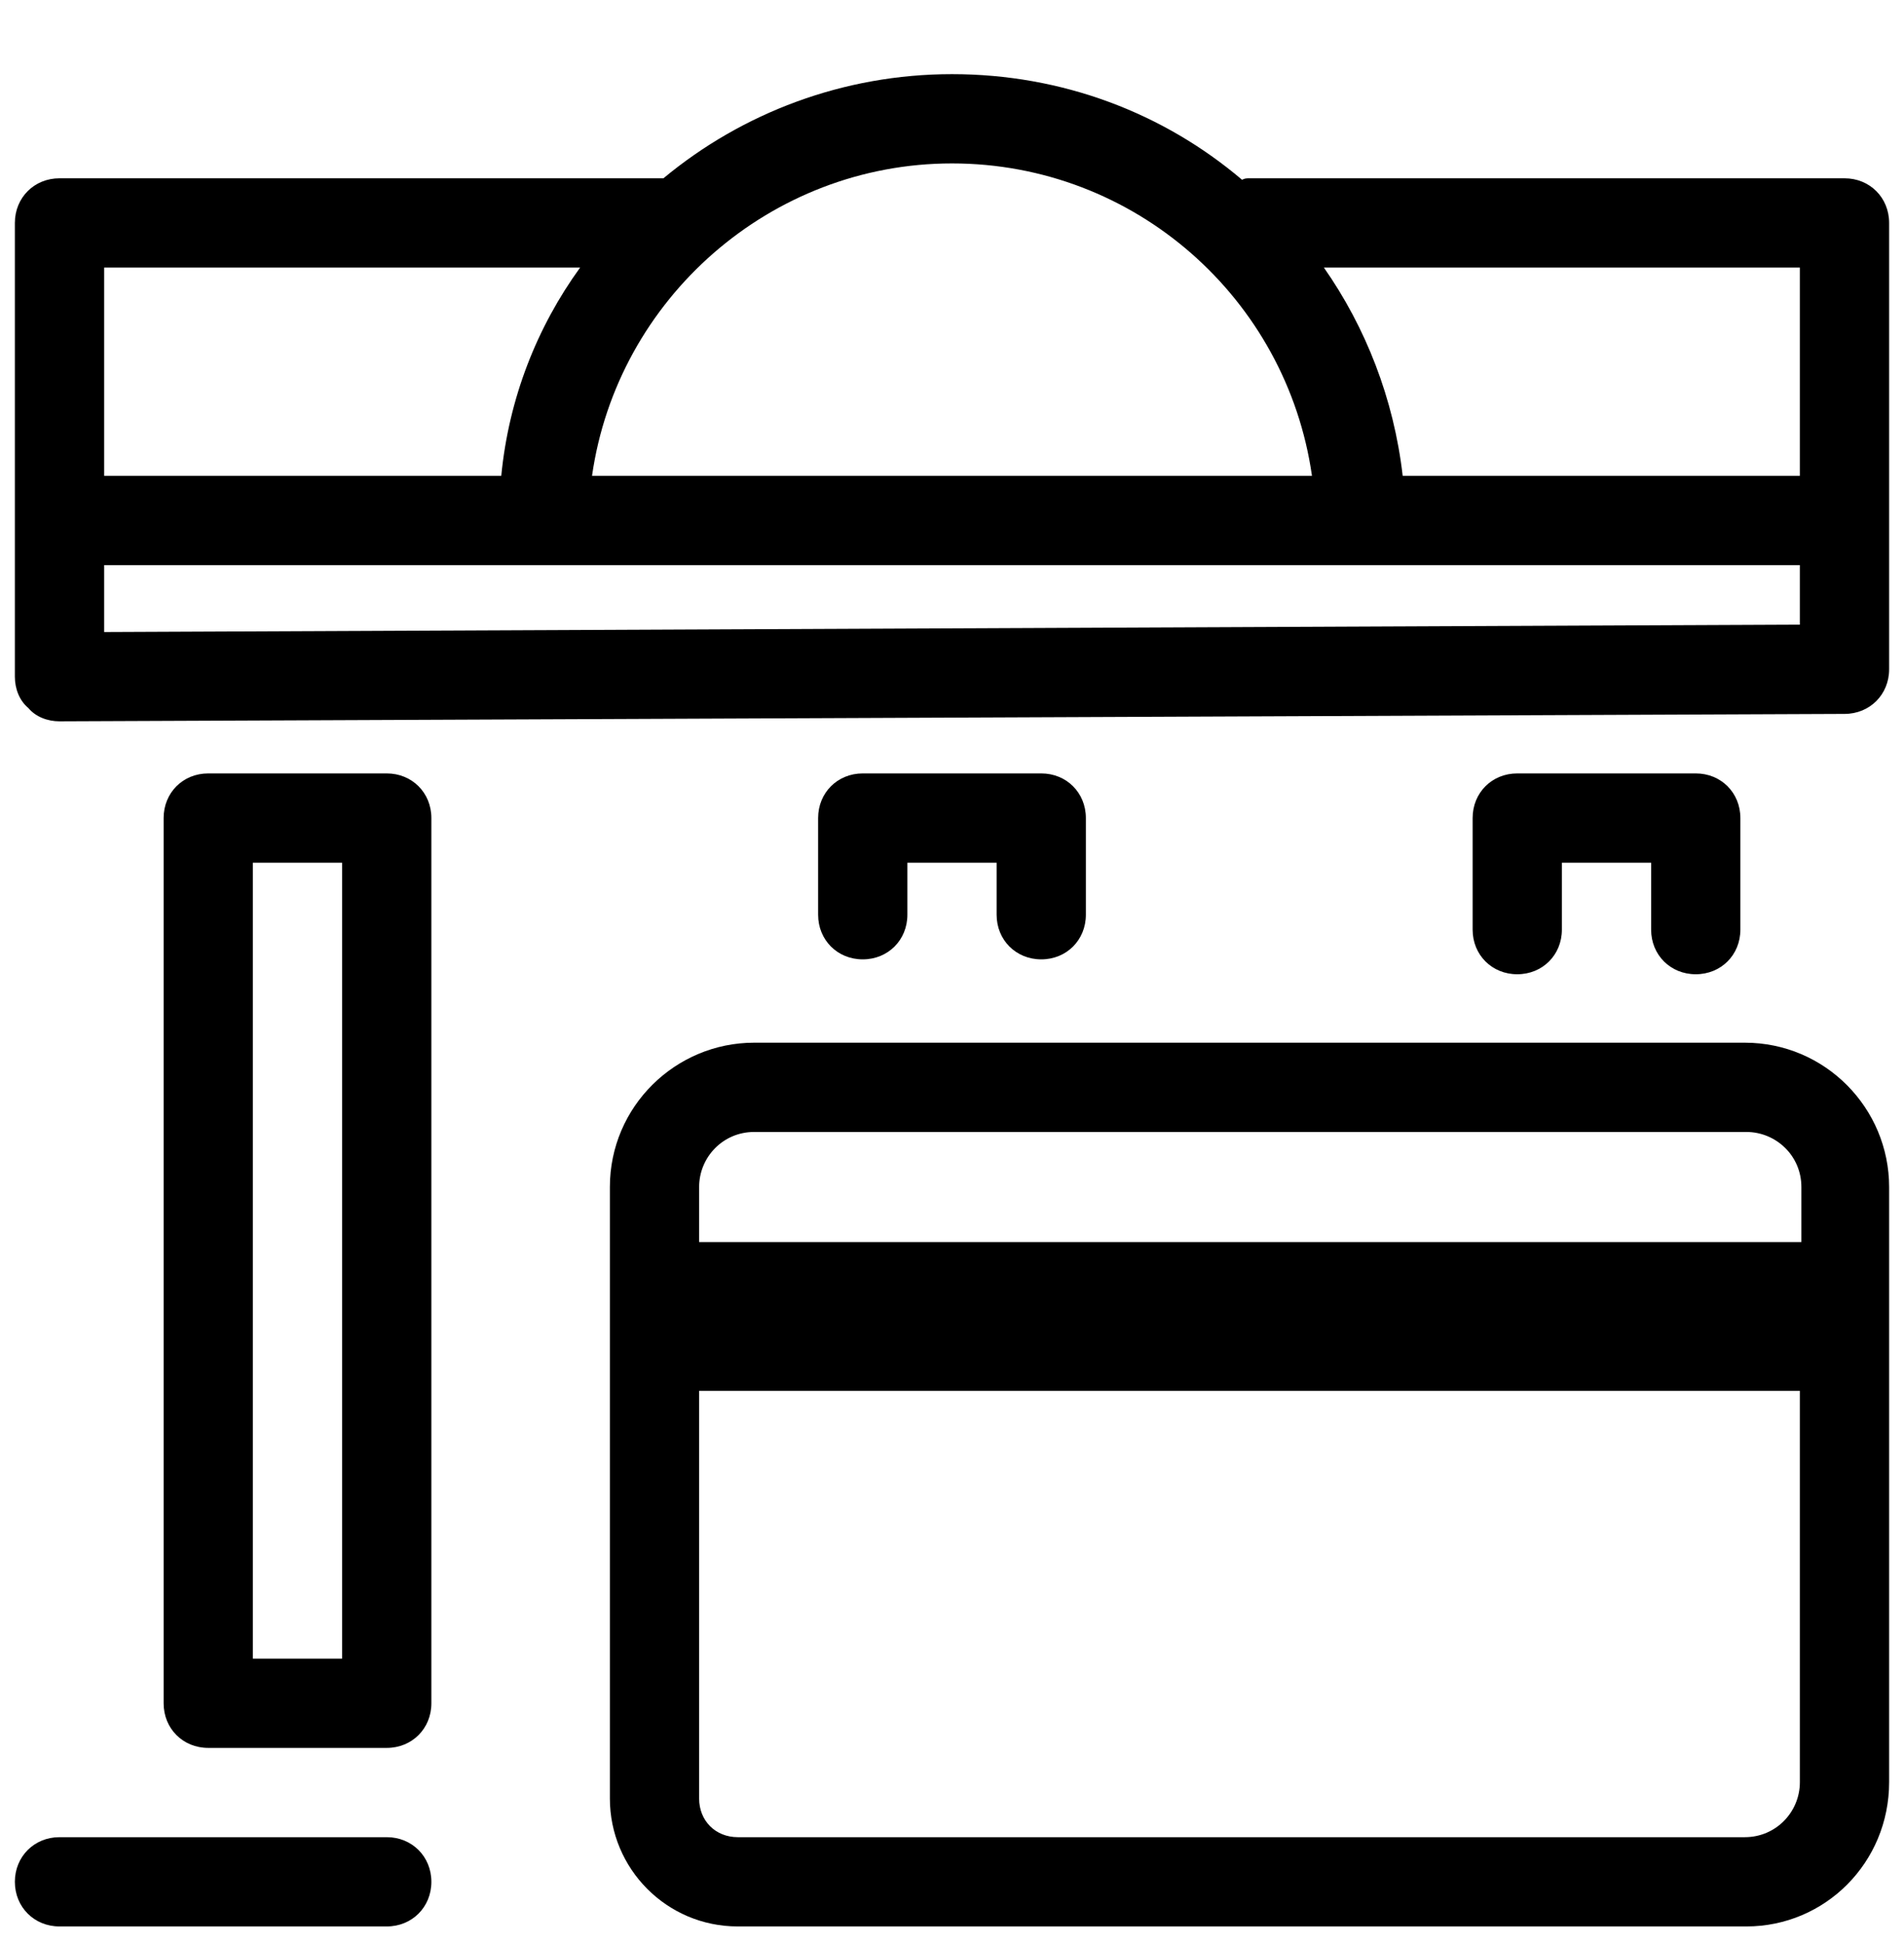 <svg width="48" height="49" viewBox="0 0 48 49" fill="none" xmlns="http://www.w3.org/2000/svg">
<g id="bank 1" clip-path="url(#clip0_255_2079)">
<g id="Group">
<path id="Vector" d="M1.5 48.556H9.75C10.387 48.556 10.875 48.069 10.875 47.431C10.875 46.794 10.387 46.306 9.75 46.306H1.5C0.863 46.306 0.375 46.794 0.375 47.431C0.375 48.069 0.863 48.556 1.5 48.556Z" fill="black"/>
<path id="Vector_2" d="M9.75 19.494H5.25C4.612 19.494 4.125 19.981 4.125 20.619V42.931C4.125 43.569 4.612 44.056 5.25 44.056H9.75C10.387 44.056 10.875 43.569 10.875 42.931V20.619C10.875 19.981 10.387 19.494 9.75 19.494ZM8.625 41.806H6.375V21.744H8.625V41.806Z" fill="black"/>
<path id="Vector_3" d="M26.25 24.181C26.887 24.181 27.375 23.694 27.375 23.056V20.619C27.375 19.981 26.887 19.494 26.25 19.494H21.75C21.113 19.494 20.625 19.981 20.625 20.619V23.056C20.625 23.694 21.113 24.181 21.75 24.181C22.387 24.181 22.875 23.694 22.875 23.056V21.744H25.125V23.056C25.125 23.694 25.613 24.181 26.25 24.181Z" fill="black"/>
<path id="Vector_4" d="M42.75 24.556C43.388 24.556 43.875 24.069 43.875 23.431V20.619C43.875 19.981 43.388 19.494 42.75 19.494H38.25C37.612 19.494 37.125 19.981 37.125 20.619V23.431C37.125 24.069 37.612 24.556 38.25 24.556C38.888 24.556 39.375 24.069 39.375 23.431V21.744H41.625V23.431C41.625 24.069 42.112 24.556 42.75 24.556Z" fill="black"/>
<path id="Vector_5" d="M1.5 18.181L46.5 17.994C47.138 17.994 47.625 17.506 47.625 16.869V5.619C47.625 4.981 47.138 4.494 46.5 4.494H31.5C31.425 4.494 31.387 4.494 31.312 4.531C29.325 2.844 26.775 1.869 24 1.869C21.262 1.869 18.712 2.844 16.725 4.494H1.5C0.863 4.494 0.375 4.981 0.375 5.619V17.056C0.375 17.356 0.487 17.656 0.713 17.844C0.9 18.069 1.2 18.181 1.5 18.181ZM45.375 6.744V11.994H35.362C35.138 10.044 34.425 8.244 33.375 6.744H45.375ZM24 4.119C28.613 4.119 32.438 7.531 33.075 11.994H14.925C15.562 7.531 19.425 4.119 24 4.119ZM2.625 6.744H14.625C13.537 8.244 12.825 10.044 12.637 11.994H2.625V6.744ZM2.625 14.244H45.375V15.744L2.625 15.931V14.244Z" fill="black"/>
<path id="Vector_6" d="M47.625 44.919V29.919C47.625 27.931 46.013 26.281 43.987 26.281H19.012C17.025 26.281 15.375 27.894 15.375 29.919V45.331C15.375 47.094 16.8 48.556 18.6 48.556H44.025C46.013 48.556 47.625 46.944 47.625 44.919ZM17.625 29.919C17.625 29.169 18.225 28.531 19.012 28.531H44.025C44.775 28.531 45.413 29.131 45.413 29.919V31.306H17.625V29.919ZM17.625 45.331V35.056H45.375V44.919C45.375 45.669 44.775 46.306 43.987 46.306H18.6C18.038 46.306 17.625 45.894 17.625 45.331Z" fill="black"/>
</g>
</g>
<defs>
<clipPath id="clip0_255_2079">
<rect width="48" height="48" fill="white" transform="translate(0 0.931)"/>
</clipPath>
</defs>
</svg>
